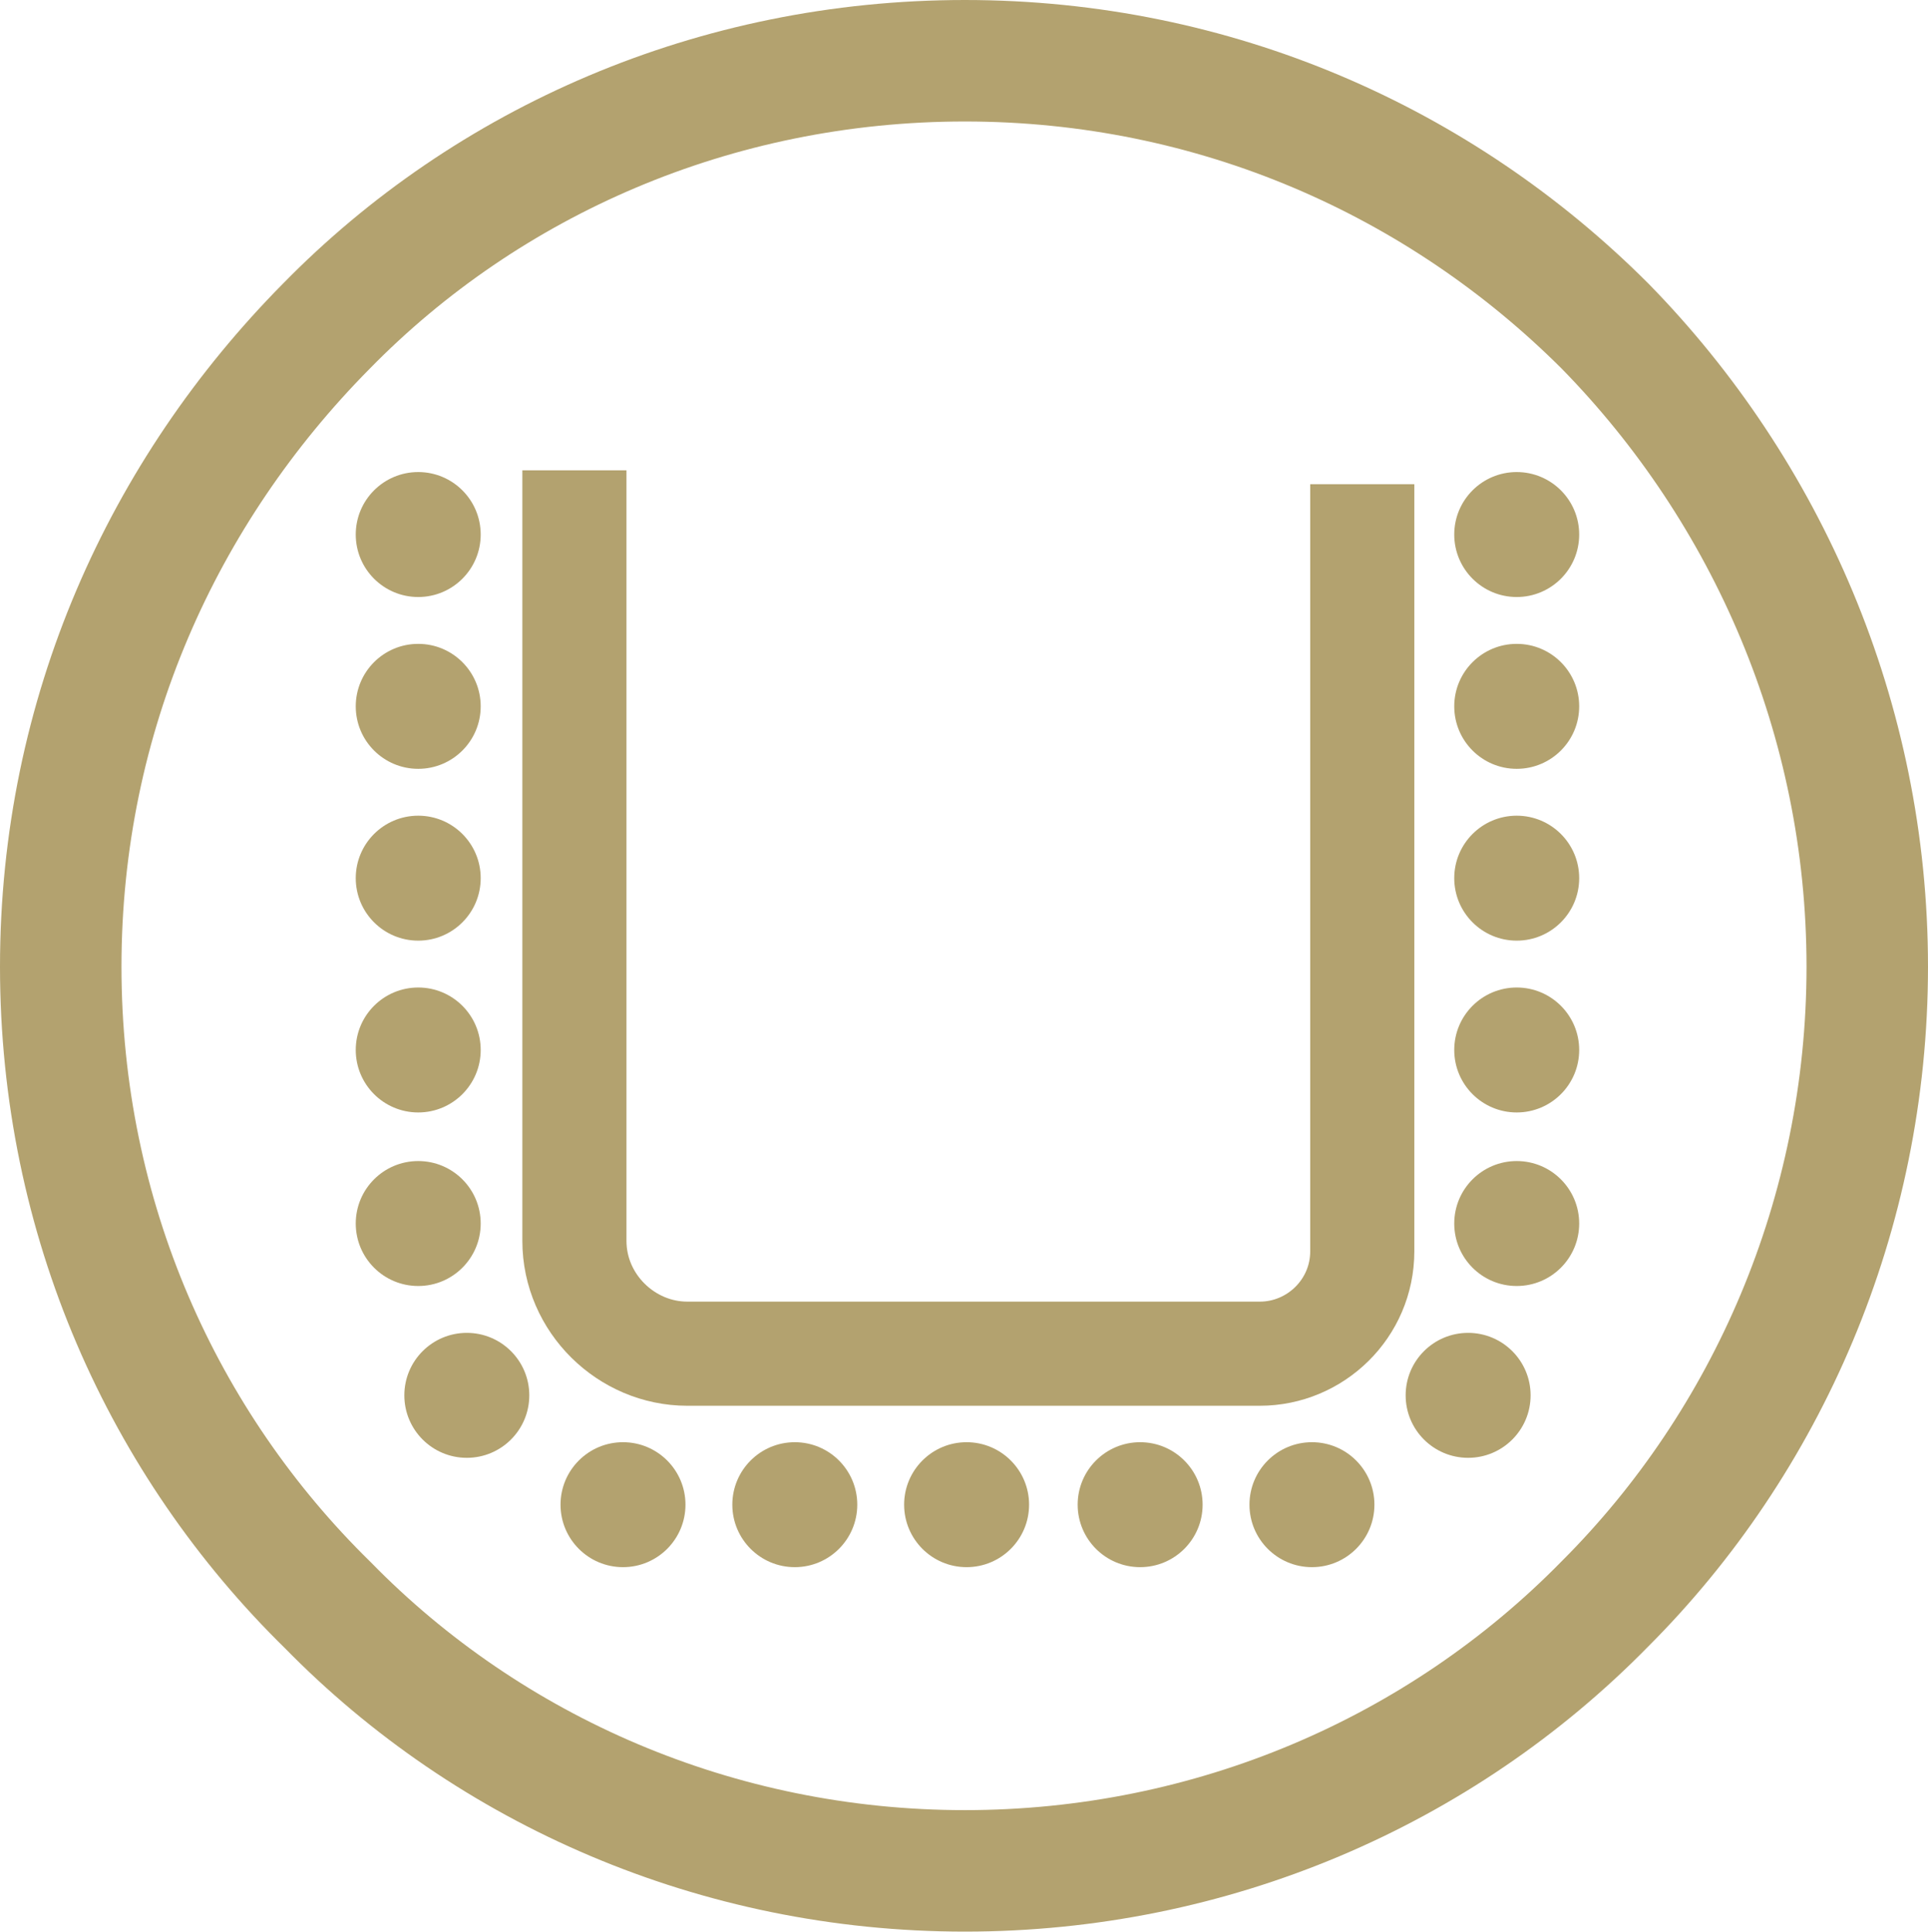 <?xml version="1.0" encoding="UTF-8"?>
<svg id="Layer_1_copy" data-name="Layer 1 copy" xmlns="http://www.w3.org/2000/svg" viewBox="0 0 111.1 111.3">
  <defs>
    <style>
      .cls-1 {
        fill: #b3a26f;
        stroke-width: 0px;
      }

      .cls-2 {
        stroke-width: 7px;
      }

      .cls-2, .cls-3 {
        fill: none;
        stroke: #b3a26f;
        stroke-miterlimit: 10;
      }

      .cls-3 {
        stroke-width: 6px;
      }
    </style>
  </defs>
  <g id="Layer_1" data-name="Layer 1">
    <g>
      <path class="cls-3" d="M78.5,27.9v44.2c0,3.3-2.7,5.9-5.9,5.9h-33c-3.5,0-6.5-2.9-6.5-6.5V27.1"/>
      <g>
        <circle class="cls-1" cx="75.6" cy="86.7" r="3.6"/>
        <circle class="cls-1" cx="35.9" cy="86.7" r="3.6"/>
        <circle class="cls-1" cx="65.7" cy="86.7" r="3.6"/>
        <circle class="cls-1" cx="55.7" cy="86.7" r="3.6"/>
        <circle class="cls-1" cx="45.8" cy="86.7" r="3.6"/>
      </g>
      <g>
        <circle class="cls-1" cx="84.6" cy="80.4" r="3.6"/>
        <circle class="cls-1" cx="26.9" cy="80.4" r="3.6"/>
        <g>
          <circle class="cls-1" cx="87.4" cy="70.5" r="3.6"/>
          <circle class="cls-1" cx="24.1" cy="70.5" r="3.6"/>
        </g>
        <g>
          <circle class="cls-1" cx="87.4" cy="60.5" r="3.6"/>
          <circle class="cls-1" cx="24.1" cy="60.5" r="3.6"/>
        </g>
        <g>
          <circle class="cls-1" cx="87.4" cy="50.6" r="3.6"/>
          <circle class="cls-1" cx="24.1" cy="50.6" r="3.6"/>
        </g>
        <g>
          <circle class="cls-1" cx="87.4" cy="40.7" r="3.6"/>
          <circle class="cls-1" cx="24.1" cy="40.7" r="3.6"/>
        </g>
        <g>
          <circle class="cls-1" cx="87.4" cy="30.8" r="3.6"/>
          <circle class="cls-1" cx="24.1" cy="30.8" r="3.6"/>
        </g>
      </g>
    </g>
    <path class="cls-2" d="M55.6,107.8c-14.3,0-27.4-5.8-36.7-15.3-9.5-9.3-15.4-22.3-15.4-36.8s5.9-27.4,15.3-36.9C28.1,9.3,41.2,3.5,55.6,3.5s27.4,5.8,36.9,15.3c9.3,9.5,15.1,22.6,15.1,36.9s-5.8,27.4-15.1,36.7c-9.5,9.7-22.7,15.4-36.9,15.4Z"/>
  </g>
</svg>
